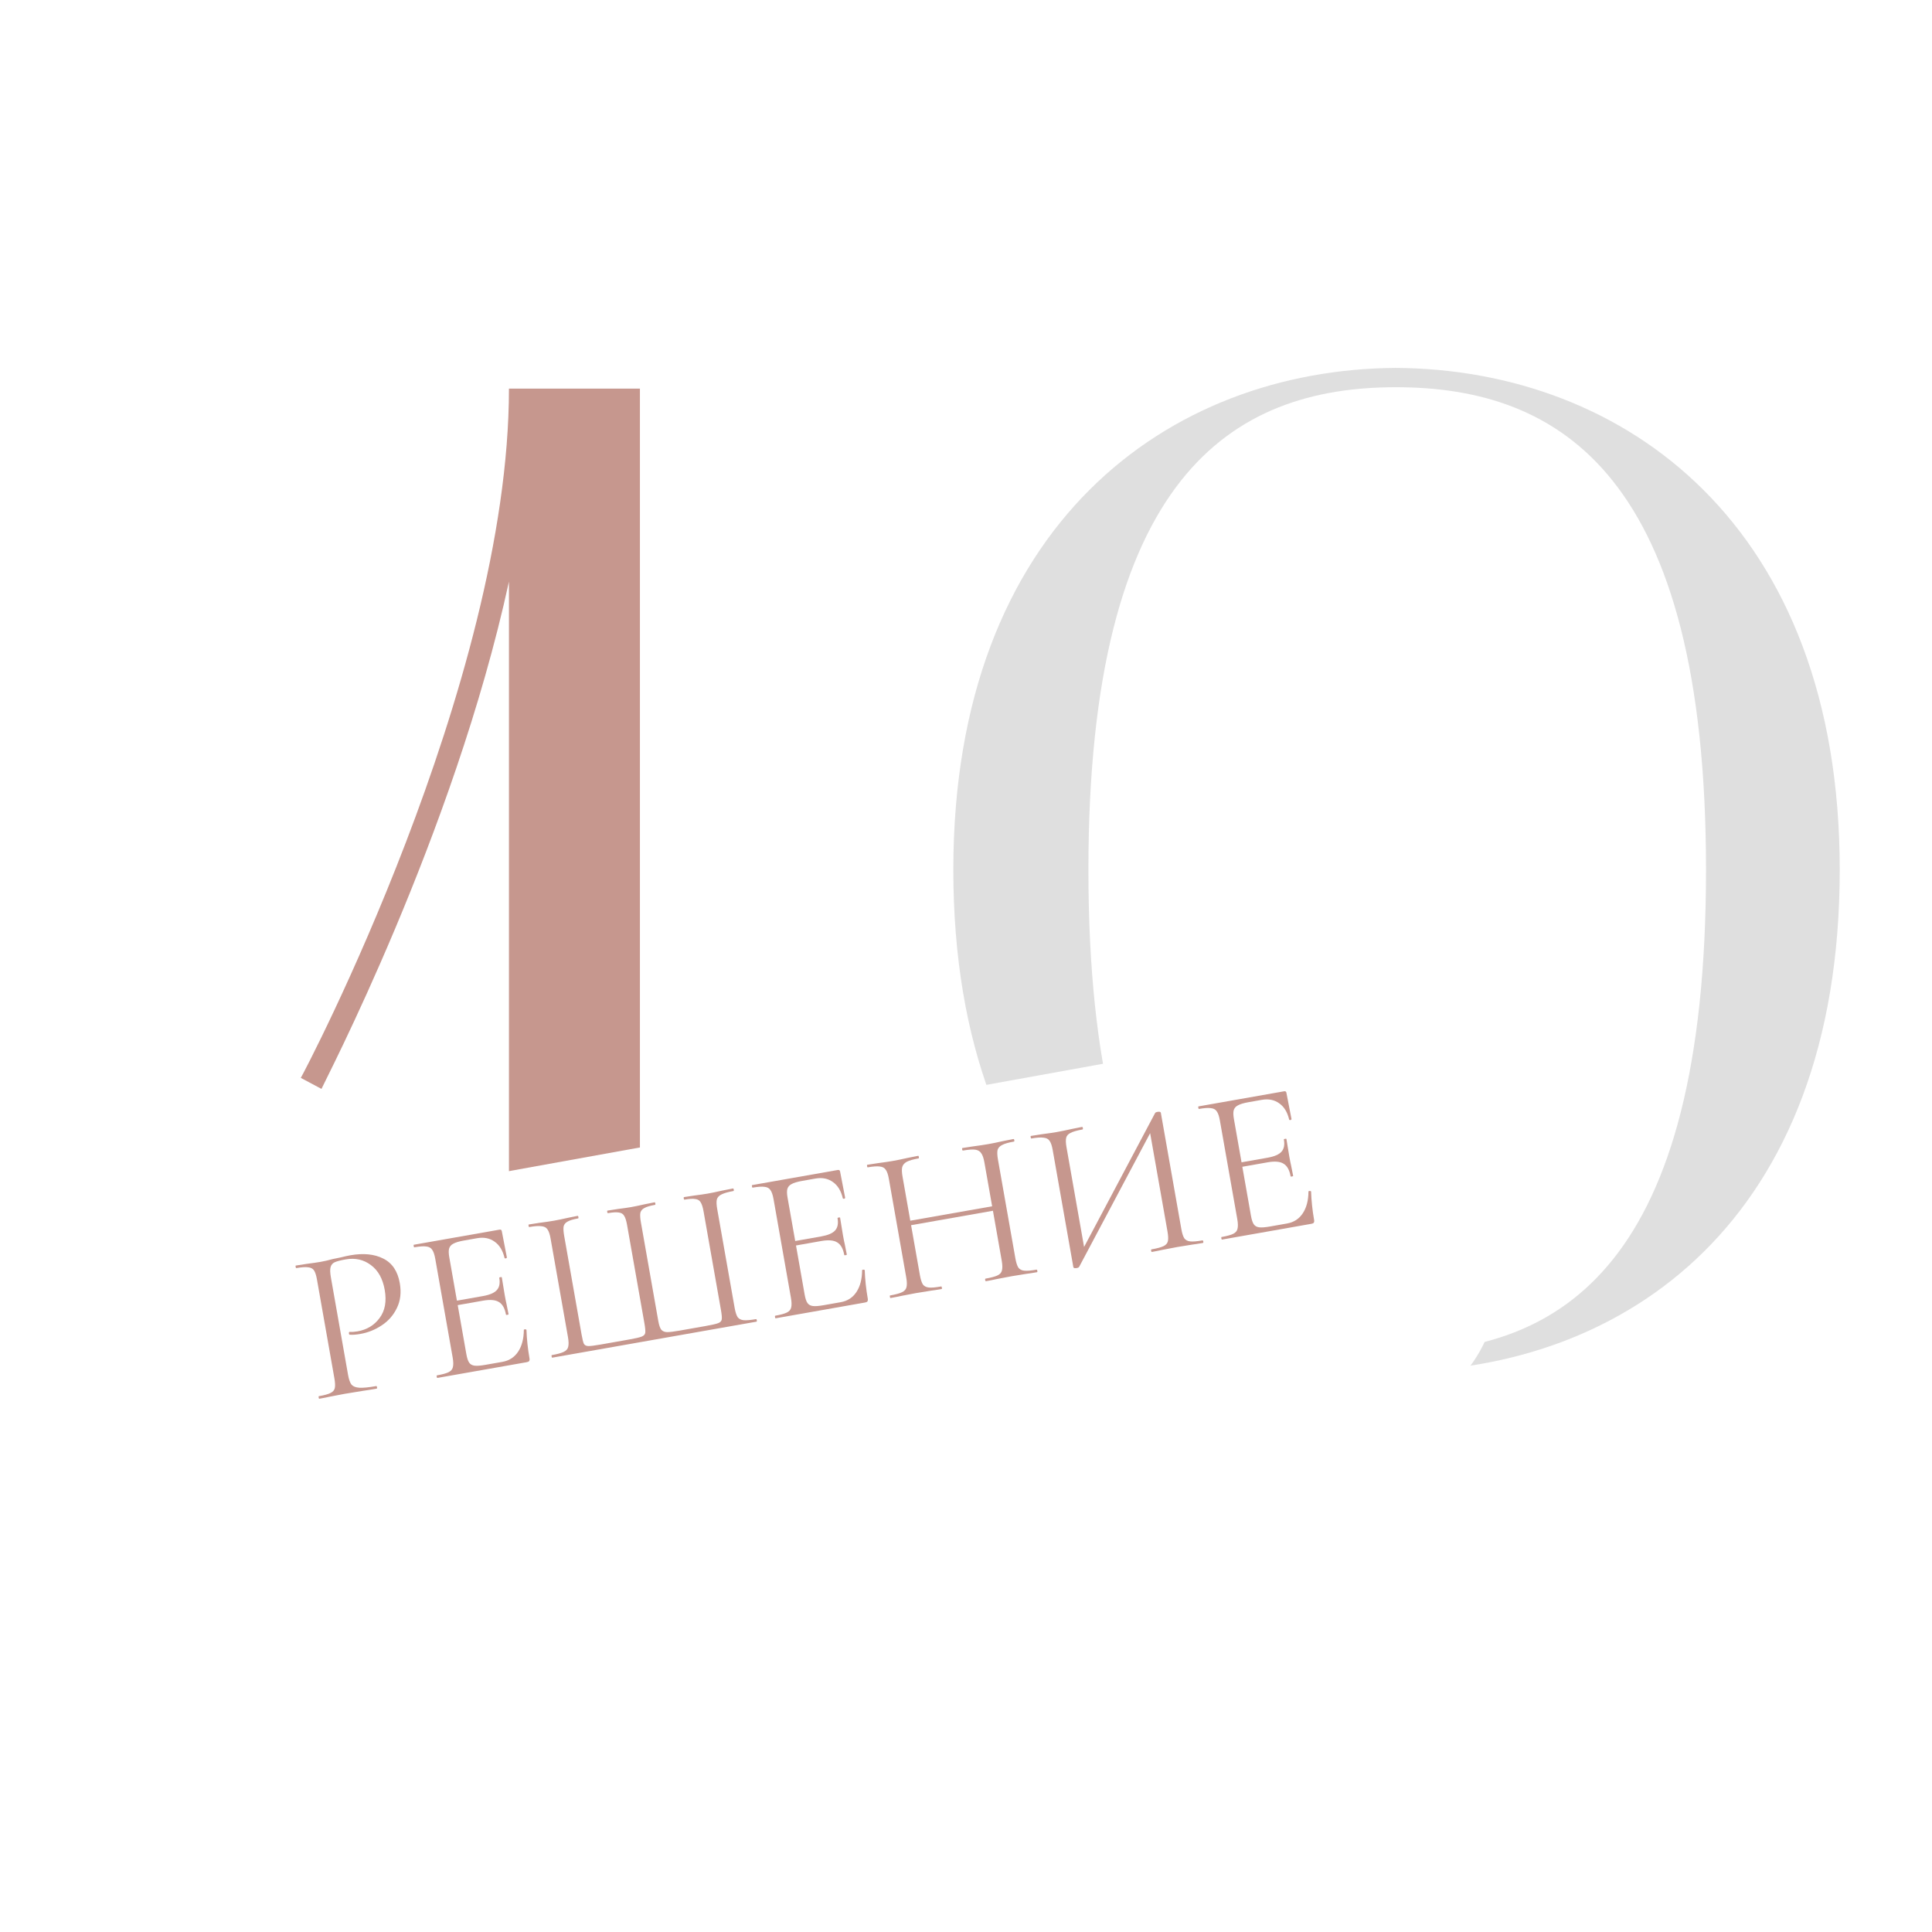 <?xml version="1.0" encoding="UTF-8"?> <svg xmlns="http://www.w3.org/2000/svg" width="102" height="102" viewBox="0 0 102 102" fill="none"> <g clip-path="url(#clip0_118_127)"> <path d="M50.331 45.917C50.331 64.476 61.684 72.337 73.694 72.409C85.775 72.337 97.129 64.476 97.129 45.917C97.129 27.721 85.775 19.497 73.694 19.424C61.684 19.497 50.331 27.721 50.331 45.917ZM73.694 20.443C82.427 20.443 90.069 25.174 90.069 45.917C90.069 66.805 82.427 71.391 73.694 71.391C65.032 71.391 57.463 66.951 57.463 45.917C57.463 25.174 65.032 20.443 73.694 20.443Z" fill="#DFDFDF"></path> <path d="M16.972 57.489C17.045 57.271 23.959 44.097 26.87 30.706V71.245H33.785V20.516H26.87C26.87 36.091 16.026 56.689 15.88 56.907L16.972 57.489Z" fill="#C6978E"></path> <g filter="url(#filter0_dd_118_127)"> <path d="M69.33 50.157L12.033 60.511C8.077 61.225 5.45 65.012 6.165 68.967L7.33 75.413C8.044 79.369 11.831 81.996 15.786 81.281L73.084 70.927C77.039 70.212 79.666 66.426 78.951 62.471L77.787 56.025C77.072 52.069 73.286 49.442 69.33 50.157Z" fill="white"></path> </g> <path d="M18.377 72.593C18.42 72.833 18.481 73.004 18.561 73.106C18.647 73.199 18.784 73.252 18.972 73.265C19.167 73.277 19.463 73.248 19.861 73.178C19.884 73.174 19.899 73.195 19.907 73.24C19.915 73.285 19.907 73.309 19.885 73.313C19.577 73.367 19.337 73.406 19.163 73.429L18.182 73.59L17.43 73.734C17.289 73.767 17.098 73.805 16.858 73.847C16.843 73.85 16.832 73.828 16.824 73.783C16.816 73.738 16.82 73.715 16.834 73.712C17.12 73.662 17.323 73.606 17.443 73.546C17.572 73.485 17.649 73.398 17.676 73.285C17.701 73.165 17.694 72.992 17.654 72.767L16.735 67.558C16.696 67.333 16.644 67.172 16.581 67.075C16.517 66.978 16.415 66.922 16.273 66.908C16.137 66.886 15.927 66.9 15.642 66.95C15.627 66.953 15.616 66.931 15.608 66.886C15.6 66.841 15.603 66.818 15.618 66.815L16.183 66.727C16.501 66.687 16.753 66.65 16.941 66.617C17.128 66.584 17.336 66.535 17.565 66.472C17.655 66.456 17.797 66.427 17.99 66.385C18.183 66.336 18.35 66.299 18.493 66.273C19.183 66.152 19.761 66.208 20.228 66.443C20.702 66.677 20.995 67.108 21.106 67.738C21.193 68.233 21.143 68.671 20.955 69.053C20.774 69.433 20.507 69.739 20.154 69.971C19.808 70.202 19.433 70.354 19.027 70.425C18.802 70.465 18.616 70.478 18.466 70.466C18.444 70.47 18.429 70.453 18.423 70.416C18.419 70.393 18.419 70.37 18.422 70.346C18.433 70.321 18.447 70.311 18.463 70.316C18.588 70.325 18.726 70.316 18.876 70.289C19.371 70.202 19.759 69.967 20.04 69.585C20.328 69.202 20.418 68.707 20.311 68.099C20.207 67.506 19.963 67.07 19.581 66.789C19.198 66.501 18.755 66.401 18.253 66.49C17.982 66.537 17.79 66.587 17.675 66.638C17.561 66.689 17.487 66.776 17.454 66.897C17.42 67.012 17.426 67.196 17.471 67.451L18.377 72.593Z" fill="#C6978E"></path> <path d="M27.656 70.215C27.653 70.2 27.667 70.189 27.697 70.184C27.719 70.18 27.739 70.18 27.755 70.185C27.779 70.189 27.792 70.198 27.795 70.213C27.811 70.698 27.864 71.199 27.955 71.716C27.966 71.776 27.959 71.824 27.934 71.859C27.916 71.886 27.873 71.905 27.805 71.917L23.091 72.748C23.076 72.751 23.064 72.729 23.057 72.684C23.049 72.639 23.052 72.615 23.067 72.613C23.352 72.563 23.555 72.507 23.676 72.448C23.805 72.386 23.882 72.299 23.908 72.186C23.941 72.064 23.938 71.891 23.898 71.666L22.979 66.457C22.94 66.232 22.884 66.071 22.813 65.976C22.75 65.879 22.647 65.823 22.506 65.809C22.37 65.787 22.16 65.801 21.875 65.851C21.86 65.854 21.848 65.832 21.84 65.787C21.833 65.743 21.836 65.719 21.851 65.716L26.374 64.919C26.442 64.907 26.481 64.934 26.493 65.002L26.76 66.382C26.764 66.404 26.747 66.423 26.711 66.437C26.674 66.443 26.649 66.436 26.638 66.415C26.545 66.021 26.371 65.735 26.115 65.556C25.858 65.369 25.549 65.308 25.189 65.371L24.503 65.492C24.24 65.538 24.049 65.595 23.93 65.663C23.816 65.721 23.743 65.808 23.709 65.922C23.681 66.028 23.685 66.182 23.721 66.384L24.123 68.668L25.496 68.426C25.856 68.362 26.1 68.257 26.229 68.111C26.366 67.963 26.409 67.747 26.358 67.462C26.356 67.447 26.377 67.435 26.422 67.427C26.467 67.419 26.491 67.423 26.493 67.438L26.643 68.351C26.681 68.569 26.714 68.733 26.741 68.844L26.848 69.382C26.851 69.397 26.829 69.409 26.784 69.417C26.739 69.425 26.715 69.421 26.713 69.406C26.655 69.076 26.53 68.855 26.34 68.741C26.158 68.626 25.879 68.602 25.504 68.668L24.165 68.904L24.621 71.492C24.658 71.702 24.708 71.852 24.77 71.941C24.832 72.031 24.927 72.084 25.053 72.1C25.18 72.117 25.371 72.102 25.626 72.057L26.526 71.899C26.886 71.835 27.163 71.655 27.358 71.357C27.553 71.06 27.653 70.679 27.656 70.215Z" fill="#C6978E"></path> <path d="M29.157 71.678C29.142 71.681 29.13 71.66 29.122 71.615C29.114 71.57 29.118 71.546 29.133 71.543C29.418 71.493 29.624 71.437 29.753 71.376C29.889 71.313 29.97 71.226 29.996 71.113C30.029 70.991 30.026 70.817 29.986 70.593L29.067 65.383C29.028 65.158 28.972 64.998 28.901 64.902C28.838 64.805 28.731 64.75 28.582 64.738C28.439 64.717 28.225 64.731 27.94 64.782C27.925 64.784 27.914 64.763 27.906 64.718C27.898 64.673 27.902 64.649 27.917 64.647L28.481 64.559C28.799 64.518 29.055 64.481 29.25 64.446C29.453 64.41 29.703 64.359 30 64.291L30.493 64.192C30.515 64.188 30.531 64.209 30.539 64.254C30.547 64.299 30.539 64.323 30.517 64.327C30.262 64.372 30.078 64.428 29.966 64.494C29.853 64.553 29.783 64.638 29.756 64.751C29.737 64.863 29.748 65.031 29.787 65.256L30.702 70.443C30.747 70.698 30.788 70.865 30.825 70.943C30.869 71.021 30.946 71.061 31.055 71.065C31.164 71.069 31.38 71.043 31.703 70.986L33.21 70.72C33.54 70.662 33.759 70.612 33.868 70.569C33.984 70.525 34.05 70.46 34.065 70.372C34.079 70.277 34.065 70.105 34.021 69.858L33.106 64.671C33.067 64.446 33.015 64.285 32.952 64.188C32.896 64.09 32.804 64.032 32.678 64.016C32.55 63.992 32.358 64.003 32.103 64.047C32.081 64.052 32.066 64.031 32.057 63.986C32.05 63.941 32.057 63.916 32.079 63.913L32.621 63.829C32.924 63.791 33.158 63.757 33.323 63.728C33.511 63.695 33.745 63.646 34.028 63.581L34.555 63.476C34.577 63.472 34.592 63.493 34.6 63.538C34.608 63.583 34.601 63.607 34.578 63.611C34.323 63.656 34.136 63.712 34.017 63.78C33.903 63.838 33.833 63.924 33.807 64.037C33.788 64.149 33.798 64.317 33.838 64.542L34.756 69.751C34.795 69.969 34.849 70.122 34.918 70.21C34.994 70.289 35.098 70.329 35.229 70.329C35.368 70.328 35.588 70.301 35.888 70.248L37.249 70.008C37.587 69.948 37.81 69.897 37.918 69.855C38.027 69.813 38.089 69.748 38.104 69.66C38.12 69.572 38.105 69.401 38.06 69.146L37.145 63.959C37.106 63.734 37.054 63.573 36.991 63.476C36.935 63.377 36.843 63.32 36.717 63.304C36.589 63.28 36.397 63.29 36.142 63.335C36.12 63.339 36.105 63.319 36.097 63.274C36.089 63.229 36.096 63.204 36.118 63.2L36.638 63.12C36.941 63.082 37.186 63.047 37.373 63.014C37.568 62.98 37.822 62.927 38.134 62.856L38.695 62.746C38.717 62.742 38.733 62.763 38.741 62.808C38.748 62.853 38.741 62.877 38.719 62.881C38.434 62.931 38.224 62.992 38.089 63.062C37.961 63.123 37.88 63.211 37.846 63.325C37.819 63.438 37.826 63.607 37.865 63.832L38.784 69.041C38.824 69.266 38.876 69.431 38.941 69.535C39.012 69.631 39.118 69.686 39.26 69.7C39.409 69.712 39.626 69.693 39.911 69.643C39.934 69.639 39.949 69.659 39.957 69.704C39.965 69.749 39.957 69.774 39.935 69.778L29.157 71.678Z" fill="#C6978E"></path> <path d="M45.515 67.065C45.513 67.05 45.526 67.04 45.556 67.035C45.579 67.031 45.598 67.031 45.615 67.036C45.638 67.04 45.652 67.049 45.654 67.064C45.67 67.549 45.724 68.049 45.815 68.567C45.825 68.627 45.818 68.675 45.794 68.71C45.775 68.736 45.732 68.756 45.665 68.767L40.95 69.599C40.935 69.601 40.924 69.58 40.916 69.535C40.908 69.49 40.912 69.466 40.927 69.464C41.212 69.413 41.415 69.358 41.536 69.298C41.664 69.237 41.741 69.15 41.768 69.037C41.8 68.915 41.797 68.742 41.757 68.517L40.839 63.308C40.799 63.083 40.744 62.922 40.673 62.827C40.609 62.729 40.507 62.674 40.365 62.66C40.23 62.638 40.019 62.652 39.734 62.702C39.719 62.705 39.708 62.683 39.7 62.638C39.692 62.593 39.696 62.57 39.711 62.567L44.233 61.769C44.301 61.758 44.341 61.785 44.353 61.853L44.619 63.233C44.623 63.255 44.607 63.274 44.571 63.288C44.533 63.294 44.509 63.287 44.497 63.266C44.405 62.872 44.23 62.586 43.975 62.407C43.717 62.22 43.409 62.158 43.049 62.222L42.362 62.343C42.1 62.389 41.909 62.446 41.789 62.514C41.676 62.572 41.602 62.659 41.568 62.773C41.54 62.879 41.544 63.032 41.58 63.235L41.983 65.519L43.355 65.277C43.715 65.213 43.96 65.108 44.089 64.962C44.225 64.814 44.268 64.598 44.218 64.313C44.215 64.298 44.236 64.286 44.281 64.278C44.326 64.27 44.35 64.274 44.353 64.289L44.502 65.202C44.541 65.42 44.574 65.584 44.601 65.695L44.707 66.233C44.71 66.248 44.689 66.26 44.644 66.268C44.599 66.276 44.575 66.272 44.572 66.257C44.514 65.927 44.39 65.705 44.2 65.592C44.017 65.477 43.738 65.453 43.363 65.519L42.025 65.755L42.481 68.343C42.518 68.553 42.567 68.703 42.63 68.792C42.692 68.882 42.786 68.935 42.913 68.951C43.039 68.968 43.23 68.953 43.485 68.908L44.385 68.749C44.745 68.686 45.023 68.506 45.218 68.208C45.413 67.911 45.512 67.53 45.515 67.065Z" fill="#C6978E"></path> <path d="M54.721 67.031C54.744 67.027 54.759 67.048 54.767 67.093C54.775 67.138 54.768 67.162 54.745 67.166C54.513 67.207 54.328 67.236 54.192 67.252L53.414 67.378L52.583 67.536C52.457 67.566 52.281 67.601 52.056 67.641C52.034 67.644 52.019 67.624 52.011 67.579C52.003 67.534 52.01 67.51 52.032 67.505C52.325 67.454 52.535 67.397 52.664 67.336C52.792 67.275 52.87 67.188 52.896 67.075C52.929 66.953 52.925 66.78 52.886 66.555L52.422 63.922L48.101 64.684L48.565 67.316C48.605 67.541 48.657 67.706 48.722 67.811C48.793 67.906 48.9 67.961 49.041 67.975C49.183 67.989 49.4 67.97 49.692 67.918C49.707 67.915 49.719 67.937 49.727 67.982C49.735 68.027 49.731 68.05 49.716 68.053C49.484 68.094 49.299 68.123 49.163 68.139L48.351 68.271L47.577 68.419C47.443 68.45 47.256 68.487 47.016 68.529C47.001 68.532 46.989 68.511 46.981 68.466C46.974 68.421 46.977 68.397 46.992 68.394C47.277 68.344 47.484 68.288 47.612 68.227C47.748 68.164 47.829 68.076 47.856 67.963C47.889 67.842 47.885 67.668 47.845 67.443L46.927 62.234C46.887 62.009 46.832 61.849 46.761 61.753C46.697 61.656 46.595 61.601 46.453 61.587C46.31 61.566 46.096 61.58 45.811 61.63C45.796 61.633 45.785 61.612 45.777 61.567C45.769 61.522 45.772 61.498 45.787 61.495L46.363 61.406C46.681 61.365 46.933 61.328 47.121 61.295C47.338 61.257 47.611 61.201 47.938 61.128L48.476 61.021C48.491 61.019 48.503 61.04 48.511 61.085C48.519 61.13 48.515 61.154 48.5 61.156C48.215 61.207 48.005 61.267 47.871 61.337C47.744 61.406 47.664 61.501 47.631 61.623C47.605 61.736 47.611 61.905 47.651 62.13L48.059 64.447L52.38 63.686L51.971 61.368C51.931 61.143 51.876 60.983 51.805 60.887C51.74 60.782 51.636 60.719 51.493 60.698C51.35 60.677 51.133 60.692 50.84 60.744C50.818 60.748 50.803 60.727 50.795 60.682C50.787 60.637 50.794 60.613 50.816 60.609L51.347 60.527C51.68 60.483 51.959 60.442 52.184 60.402C52.386 60.367 52.644 60.314 52.956 60.243L53.505 60.135C53.528 60.131 53.543 60.151 53.551 60.196C53.559 60.241 53.552 60.266 53.529 60.27C53.244 60.32 53.038 60.379 52.911 60.448C52.783 60.51 52.702 60.597 52.667 60.712C52.641 60.825 52.648 60.993 52.687 61.218L53.606 66.428C53.645 66.653 53.698 66.817 53.763 66.922C53.834 67.018 53.94 67.073 54.081 67.086C54.223 67.1 54.437 67.082 54.721 67.031Z" fill="#C6978E"></path> <path d="M63.484 65.486C63.506 65.482 63.521 65.503 63.529 65.548C63.537 65.593 63.53 65.617 63.507 65.621C63.275 65.662 63.087 65.692 62.943 65.709L62.165 65.835L61.345 65.991C61.212 66.022 61.036 66.057 60.818 66.096C60.796 66.1 60.781 66.079 60.773 66.034C60.765 65.989 60.772 65.965 60.795 65.96C61.087 65.909 61.298 65.853 61.426 65.791C61.554 65.73 61.632 65.643 61.658 65.53C61.685 65.417 61.678 65.244 61.637 65.012L60.722 59.825L56.977 66.877C56.96 66.911 56.918 66.934 56.85 66.946C56.738 66.966 56.677 66.95 56.667 66.897L55.576 60.709C55.537 60.484 55.481 60.324 55.41 60.228C55.347 60.131 55.24 60.076 55.091 60.064C54.948 60.042 54.734 60.057 54.449 60.107C54.434 60.11 54.423 60.089 54.415 60.044C54.407 59.999 54.411 59.975 54.426 59.972L55.013 59.88C55.33 59.84 55.587 59.802 55.782 59.768C55.999 59.73 56.272 59.674 56.599 59.601L57.126 59.496C57.148 59.492 57.164 59.513 57.172 59.558C57.179 59.603 57.172 59.627 57.15 59.631C56.857 59.683 56.647 59.743 56.52 59.812C56.392 59.873 56.314 59.96 56.288 60.073C56.261 60.186 56.268 60.355 56.308 60.58L57.234 65.834L60.986 58.758C61.005 58.731 61.044 58.712 61.104 58.702C61.217 58.682 61.277 58.698 61.287 58.751L62.368 64.883C62.407 65.108 62.46 65.272 62.525 65.377C62.596 65.473 62.702 65.528 62.844 65.541C62.985 65.555 63.199 65.537 63.484 65.486Z" fill="#C6978E"></path> <path d="M69.08 62.91C69.077 62.895 69.091 62.885 69.121 62.88C69.143 62.876 69.163 62.876 69.179 62.881C69.203 62.885 69.216 62.894 69.219 62.909C69.235 63.393 69.288 63.894 69.379 64.412C69.39 64.472 69.383 64.52 69.358 64.555C69.34 64.581 69.297 64.601 69.229 64.612L64.515 65.444C64.5 65.446 64.489 65.425 64.481 65.38C64.473 65.335 64.476 65.311 64.491 65.309C64.776 65.258 64.979 65.203 65.1 65.143C65.228 65.082 65.306 64.995 65.332 64.882C65.365 64.76 65.362 64.587 65.322 64.362L64.403 59.153C64.364 58.928 64.308 58.767 64.237 58.672C64.174 58.574 64.071 58.519 63.93 58.505C63.794 58.483 63.584 58.497 63.299 58.547C63.284 58.55 63.272 58.528 63.264 58.483C63.257 58.438 63.26 58.414 63.275 58.412L67.798 57.614C67.865 57.602 67.905 57.63 67.917 57.698L68.184 59.078C68.188 59.1 68.171 59.118 68.135 59.133C68.098 59.139 68.073 59.132 68.062 59.111C67.969 58.717 67.795 58.431 67.539 58.252C67.282 58.065 66.973 58.003 66.613 58.067L65.927 58.188C65.664 58.234 65.473 58.291 65.354 58.359C65.24 58.417 65.167 58.504 65.133 58.618C65.105 58.723 65.109 58.877 65.145 59.08L65.547 61.364L66.92 61.122C67.28 61.058 67.524 60.953 67.653 60.807C67.79 60.659 67.833 60.443 67.782 60.158C67.78 60.143 67.801 60.131 67.846 60.123C67.891 60.115 67.915 60.119 67.917 60.134L68.067 61.047C68.105 61.265 68.138 61.429 68.165 61.54L68.272 62.078C68.275 62.093 68.253 62.105 68.208 62.113C68.163 62.121 68.139 62.117 68.137 62.102C68.079 61.772 67.954 61.55 67.764 61.437C67.582 61.322 67.303 61.298 66.928 61.364L65.589 61.6L66.045 64.188C66.082 64.398 66.132 64.548 66.194 64.637C66.256 64.727 66.351 64.78 66.477 64.796C66.604 64.812 66.795 64.798 67.05 64.753L67.95 64.594C68.31 64.531 68.587 64.35 68.782 64.053C68.978 63.756 69.077 63.375 69.08 62.91Z" fill="#C6978E"></path> </g> <defs> <filter id="filter0_dd_118_127" x="-1.953" y="46.04" width="89.022" height="47.359" filterUnits="userSpaceOnUse" color-interpolation-filters="sRGB"> <feFlood flood-opacity="0" result="BackgroundImageFix"></feFlood> <feColorMatrix in="SourceAlpha" type="matrix" values="0 0 0 0 0 0 0 0 0 0 0 0 0 0 0 0 0 0 127 0" result="hardAlpha"></feColorMatrix> <feOffset dy="4"></feOffset> <feGaussianBlur stdDeviation="4"></feGaussianBlur> <feColorMatrix type="matrix" values="0 0 0 0 0 0 0 0 0 0 0 0 0 0 0 0 0 0 0.06 0"></feColorMatrix> <feBlend mode="normal" in2="BackgroundImageFix" result="effect1_dropShadow_118_127"></feBlend> <feColorMatrix in="SourceAlpha" type="matrix" values="0 0 0 0 0 0 0 0 0 0 0 0 0 0 0 0 0 0 127 0" result="hardAlpha"></feColorMatrix> <feOffset></feOffset> <feGaussianBlur stdDeviation="2"></feGaussianBlur> <feColorMatrix type="matrix" values="0 0 0 0 0 0 0 0 0 0 0 0 0 0 0 0 0 0 0.04 0"></feColorMatrix> <feBlend mode="normal" in2="effect1_dropShadow_118_127" result="effect2_dropShadow_118_127"></feBlend> <feBlend mode="normal" in="SourceGraphic" in2="effect2_dropShadow_118_127" result="shape"></feBlend> </filter> <clipPath id="clip0_118_127"> <rect width="102" height="102" fill="white"></rect> </clipPath> </defs> </svg> 